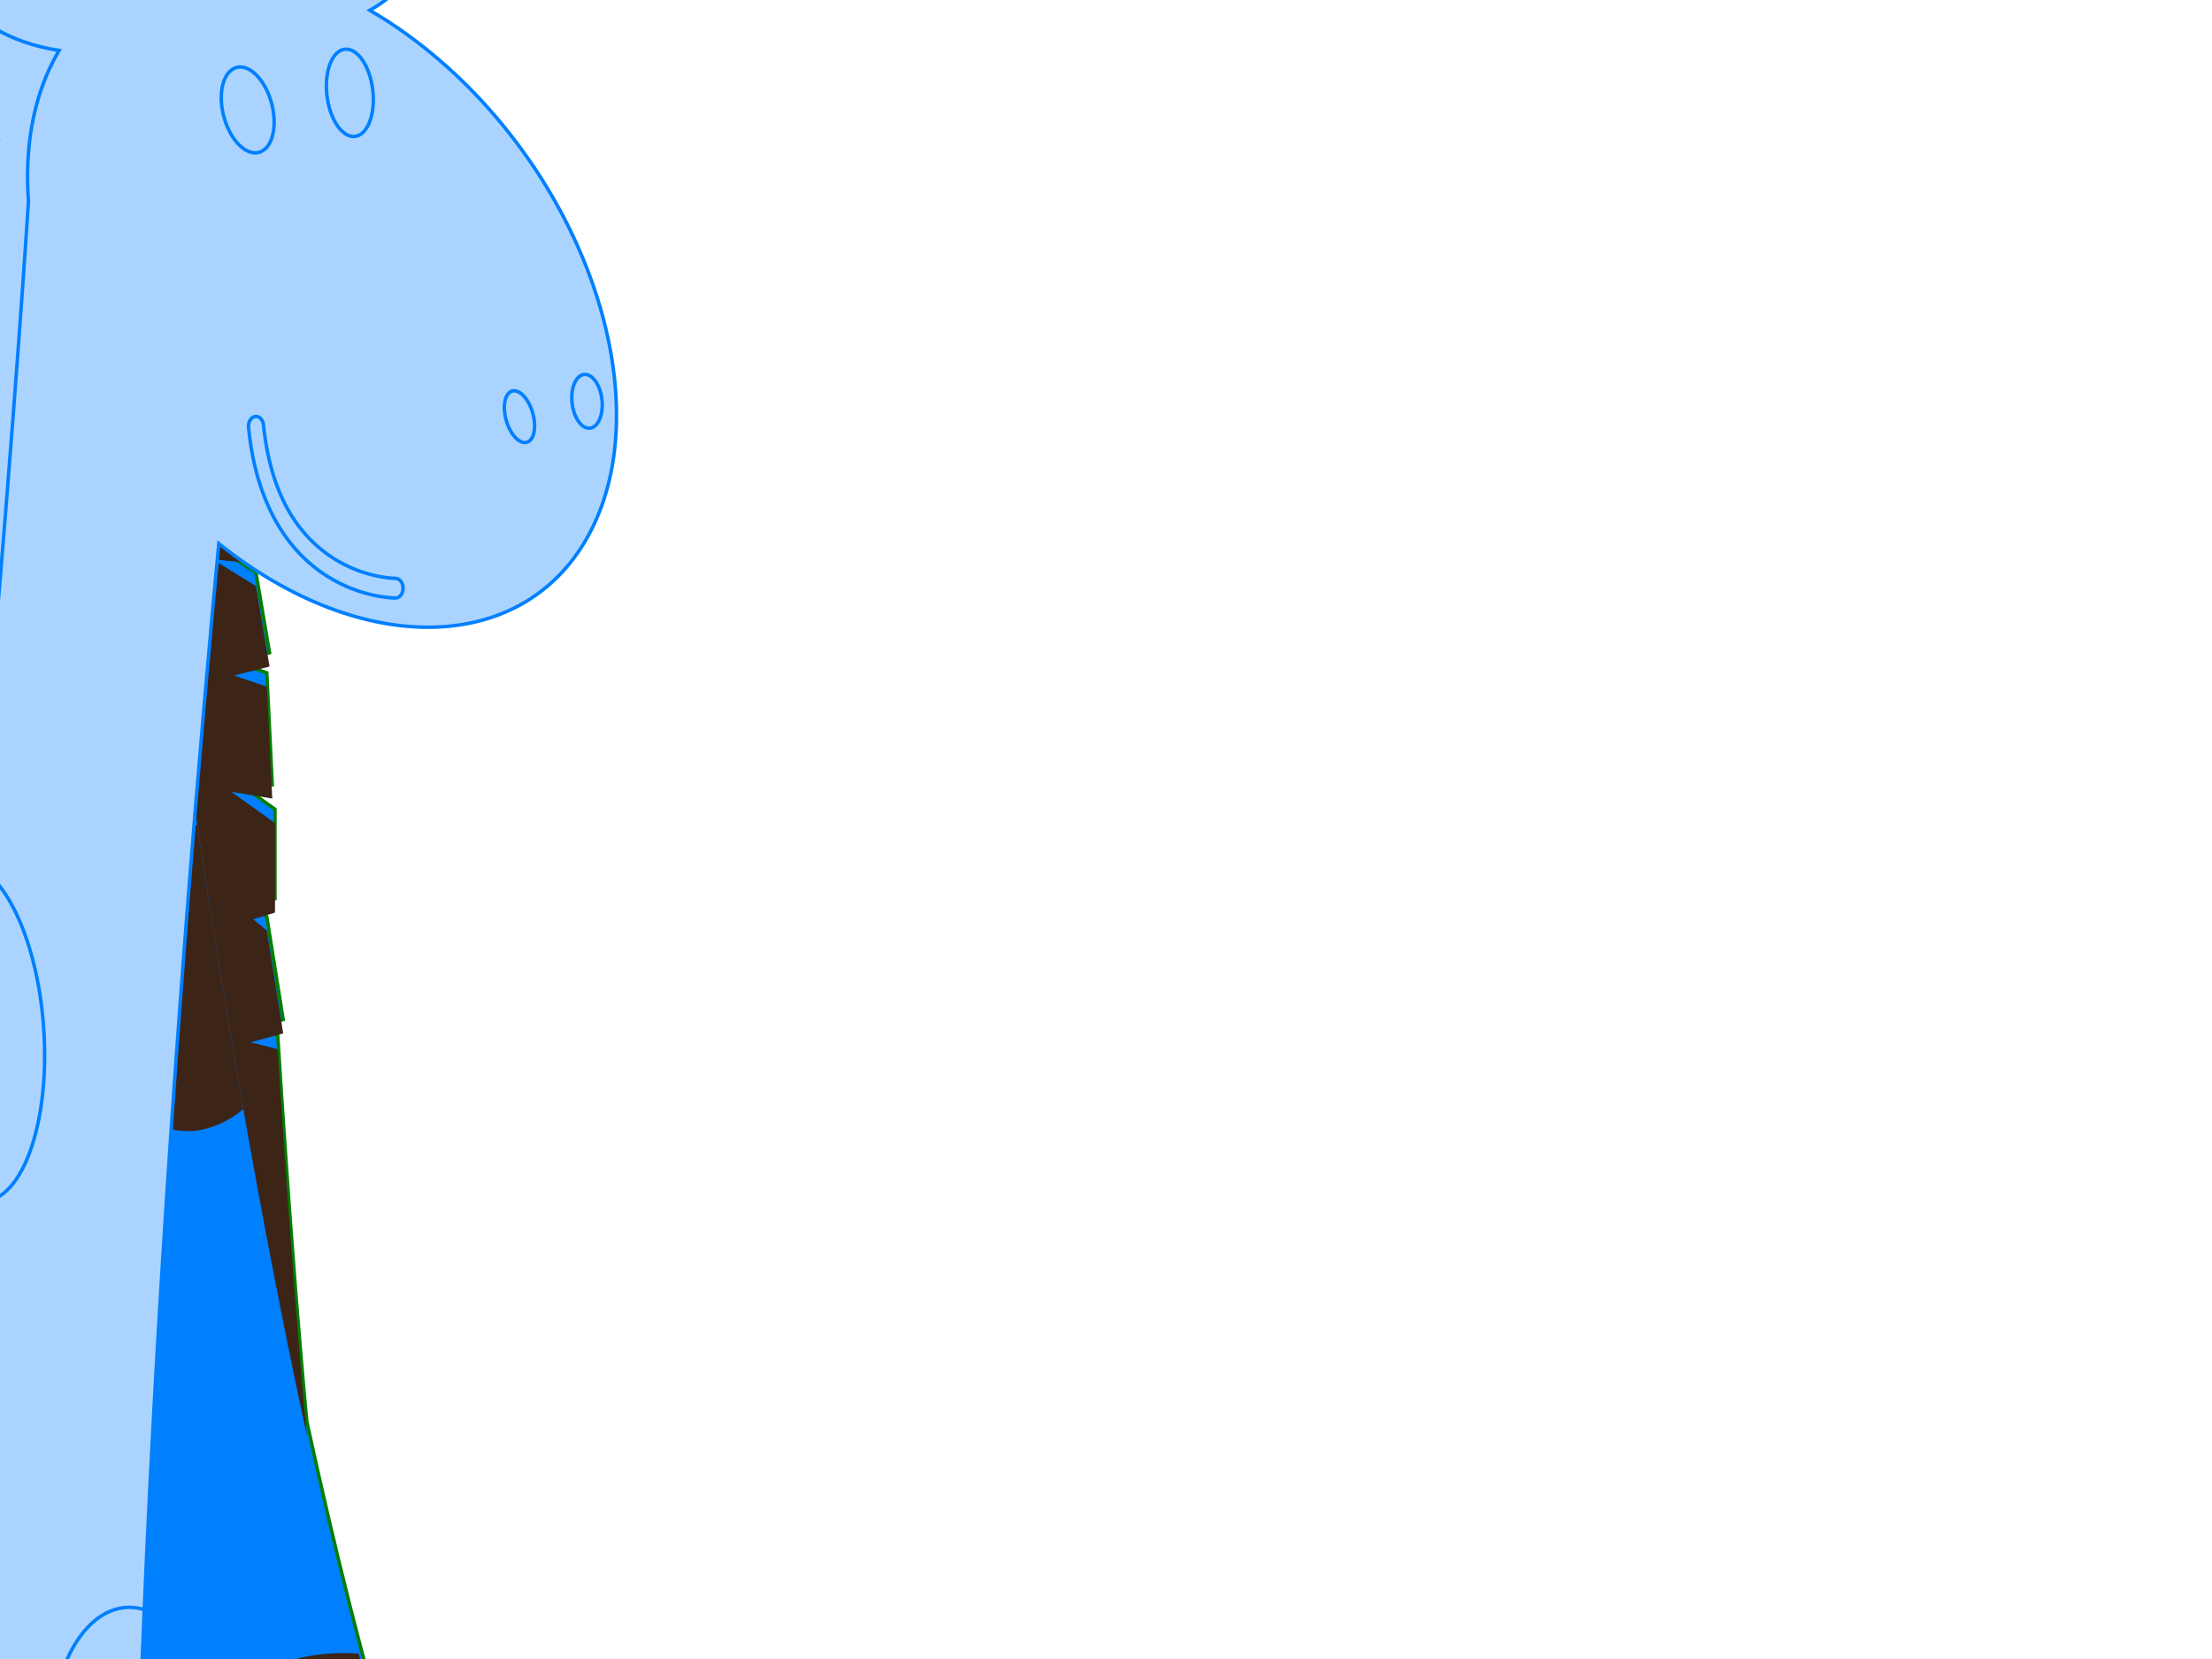 <?xml version="1.0"?><svg width="640" height="480" xmlns="http://www.w3.org/2000/svg">
 <!-- Created with SVG-edit - http://svg-edit.googlecode.com/ -->
 <defs>
  <filter id="svg_27_blur">
   <feGaussianBlur stdDeviation="0.1" in="SourceGraphic"/>
  </filter>
  <filter id="svg_28_blur">
   <feGaussianBlur id="svg_51" stdDeviation="0.1" in="SourceGraphic"/>
  </filter>
 </defs>
 <title>Boy Giraffe Baby shower</title>
 <g>
  <title>Layer 1</title>
  <title stroke-width="0">Layer 1</title>
  <path stroke="#007f00" filter="url(#svg_27_blur)" id="svg_27" d="m-138.644,23.051c9.86,-5.41 19.994,-9.958 30.173,-13.664c-44.933,-15.93 -34.956,-60.388 -34.956,-60.388c40.833,-8.911 66.424,27.695 77.888,49.823c2.453,-0.318 4.881,-0.572 7.299,-0.785l-11.194,-60.625c0,0 -4.066,-0.592 -8.3,-12.424c-4.68,-13.109 21.177,-18.977 36.286,-9.052c15.118,9.925 -7.29,22.756 -7.29,22.756l3.964,58.701c10.213,-0.048 19.901,0.942 28.804,2.934l9.664,-58.524c0,0 -3.699,-1.542 -3.699,-13.889c0,-13.677 26.789,-13.125 37.875,0c11.081,13.12 -14.78,20.067 -14.78,20.067l-16.021,56.214c0.755,0.286 1.511,0.579 2.241,0.881c12.519,-19.222 38.984,-48.732 80.434,-41.27c0,0 6.451,23.775 -13.696,40.614l3.253,12.28l-20.51,10.351l23.664,-2.588l-1.58,19.416l-22.084,0l22.084,7.768l1.58,22.003l-23.664,-3.884l22.084,11.652l0,20.707l-13.406,-3.236l14.986,12.296l1.575,20.711l-14.197,1.292l12.622,5.176l1.575,20.711l-12.617,-1.296l12.617,7.768l3.948,23.299l-10.252,2.588l9.462,3.24l1.575,32.359l-11.832,-1.94l12.622,9.06l0,25.887l-6.308,1.94l3.943,3.236l4.739,29.767l-9.467,2.592l7.883,1.94c0,0 3.909,64.098 8.427,111.779c15.629,72.015 34.431,138.512 56.152,180.37l287.221,12.022c2.963,-0.383 5.882,-0.656 8.781,-0.878c0.883,-0.068 1.751,-0.108 2.629,-0.165c2.075,-0.12 4.135,-0.209 6.171,-0.253c0.903,-0.02 1.805,-0.04 2.698,-0.044c2.321,-0.013 4.616,0.028 6.887,0.12c0.481,0.02 0.967,0.02 1.438,0.045c2.747,0.14 5.455,0.362 8.123,0.652c0.628,0.072 1.241,0.165 1.869,0.241c2.065,0.254 4.106,0.551 6.127,0.894c0.755,0.128 1.501,0.261 2.242,0.402c2.055,0.386 4.086,0.821 6.082,1.3c0.511,0.121 1.026,0.234 1.531,0.358c2.551,0.64 5.052,1.352 7.505,2.149c0.162,0.053 0.309,0.117 0.471,0.165c2.252,0.741 4.459,1.546 6.632,2.411c0.51,0.201 1.02,0.415 1.53,0.628c1.928,0.797 3.817,1.642 5.671,2.532c0.397,0.189 0.795,0.374 1.192,0.567c4.523,2.246 8.83,4.774 12.906,7.567c0.255,0.173 0.501,0.354 0.751,0.531c1.805,1.26 3.561,2.572 5.273,3.94c0.265,0.214 0.535,0.423 0.8,0.64c3.885,3.168 7.534,6.597 10.909,10.291c0.02,0.016 0.035,0.037 0.054,0.057c1.629,1.783 3.179,3.634 4.685,5.534c0.181,0.233 0.363,0.463 0.539,0.696c1.482,1.908 2.909,3.86 4.263,5.88c0.015,0.024 0.035,0.04 0.044,0.065c52.104,66.022 98.664,136.599 193.664,167.429l0.83,-1.55l35.38,-7.87l0.98,12.63l-12.21,1.95l16.34,4.81l-0.4,3.9l-2.31,5.12l-15.83,-4.03l16.36,5.94l-13.25,11.41l-13.64,-12.7l6.26,8.17l-14,6.95l-10.94,-18.5c-0.51,-0.15 -1,-0.26 -1.52,-0.48c-79.63,-26.77 -119.22,-64.711 -164.03,-120.055c-1.08,0.093 -2.18,0.261 -2.23,5.747c0,43.713 -24.707,82.668 -63.254,108.048c5.548,113.08 18.646,351.31 19.072,359.02l0.015,0l0.79,12.94l-70.206,-0.21l3.159,-12.72l0.073,0c20.279,-46.63 12.754,-239.05 7.221,-339.44c-11.444,3.96 -23.541,6.89 -36.109,8.71c-8.294,113.18 -12.518,328.72 -12.655,335.91l0,0l0,0.01c0,0.12 0,0.18 0,0.18l-0.015,0l-1.109,11.67l-58.369,-3.45c0,0 2.104,-13.16 3.159,-13.59l0.098,0.01c23.806,-42.42 30.796,-225 32.847,-328.58l-283.788,0c-8.746,0 -17.031,-0.55 -24.865,-1.6c5.17,113.21 16.595,338.31 16.968,345.7l0.015,0l2.756,12.62l-65.864,-1.49l3.159,-11.13l0.068,0c19.916,-49.62 10.194,-267.67 5.303,-355.95c-7.888,-3.45 -15.109,-7.58 -21.638,-12.33c-7.956,104.16 -12.008,350.1 -12.136,357.93l0,0l1.188,13.26l-53.248,-0.64l4.733,-17.8l0.083,0.01c24.979,-52.98 27.912,-324.64 28.266,-387.86c-12.789,-22.45 -18.886,-49.75 -18.886,-79.22c0.009,-0.056 0.019,-0.112 0.029,-0.173l-0.029,0.012c0.044,-0.169 0.083,-0.346 0.122,-0.523c1.732,-9.663 3.576,-18.727 5.587,-27.215c26.382,-157.151 -13.112,-447.835 -27.131,-541.1c-60.636,30.459 -129.267,29.348 -155.967,-3.425c-27.716,-34.017 0.269,-89.273 62.514,-123.415l0,0l0,0z" fill="#007fff"/>
  <g filter="url(#svg_28_blur)" id="svg_28">
   <g id="svg_29">
    <path id="svg_30" d="m80.348,303.527c0,0 3.909,64.098 8.427,111.78c-33.734,-155.44 -52.679,-336.63 -54.209,-351.57c1.584,-13.511 -1.634,-26.241 -10.312,-36.891c-0.809,-0.986 -1.653,-1.94 -2.536,-2.874c21.706,-2.149 35.54,-8.19 44.34,-15.544l3.252,12.28l-20.51,10.352l23.663,-2.588l-1.579,19.419l-22.084,0l22.084,7.764l1.579,22.003l-23.663,-3.884l22.084,11.652l0,20.707l-13.407,-3.236l14.986,12.296l1.575,20.711l-14.196,1.292l12.622,5.176l1.575,20.711l-12.617,-1.296l12.617,7.768l3.949,23.299l-10.253,2.588l9.463,3.236l1.575,32.359l-11.832,-1.94l12.622,9.06l0,25.887l-6.308,1.94l3.944,3.236l4.739,29.767l-9.467,2.592l7.878,1.948z" fill="#3C2517"/>
   </g>
   <g id="svg_31">
    <path id="svg_32" d="m213.024,674.501c32.164,29.715 38.267,68.344 13.637,86.291s-70.672,8.4 -102.827,-21.311c-32.17,-29.715 -38.272,-68.352 -13.642,-86.299c24.63,-17.938 70.667,-8.404 102.832,21.319z" fill="#3C2517"/>
   </g>
   <g id="svg_33">
    <path id="svg_34" d="m-4.928,809.253c0.015,-2.6 0.029,-4.999 0.044,-7.136c-12.789,-22.454 -18.886,-49.754 -18.886,-79.223c0.01,-0.056 0.019,-0.113 0.029,-0.173l-0.029,0.012c0.044,-0.169 0.084,-0.346 0.122,-0.523c1.732,-9.663 3.576,-18.727 5.587,-27.216c0.368,-2.197 0.716,-4.431 1.064,-6.677c2.624,-0.181 5.278,-0.229 7.952,0.016c30.305,2.777 51.104,32.677 46.449,66.779c-3.542,26.008 -20.872,46.896 -42.334,54.141z" fill="#3C2517"/>
   </g>
   <g id="svg_35">
    <path id="svg_36" d="m-10.074,510.943c-0.819,-25.215 -2.163,-50.805 -3.875,-76.197c2.968,-0.567 6.019,-0.777 9.109,-0.491c19.288,1.771 32.587,20.373 29.697,41.548c-2.629,19.246 -17.718,33.941 -34.932,35.14z" fill="#3C2517"/>
   </g>
   <g id="svg_37">
    <path id="svg_38" d="m82.03,557.549c-26.234,-24.237 -30.595,-56.202 -9.742,-71.399c8.344,-6.077 19.474,-8.492 31.483,-7.724c10.414,39.785 21.917,75.577 34.47,103.38c-18.626,-0.519 -39.763,-9.064 -56.211,-24.257z" fill="#3C2517"/>
   </g>
   <g id="svg_39">
    <path id="svg_40" d="m345.382,659.476c-42.692,0 -77.299,-16.228 -77.299,-36.239c0,-8.174 5.837,-15.685 15.569,-21.75l130.729,5.474c5.268,4.898 8.305,10.412 8.305,16.276c0,20.011 -34.607,36.239 -77.304,36.239z" fill="#3C2517"/>
   </g>
   <g id="svg_41">
    <path id="svg_42" d="m281.611,790.116c29.952,-23.947 71.486,-28.833 92.766,-10.907c21.285,17.918 14.25,51.855 -15.702,75.802c-2.914,2.326 -5.96,4.419 -9.065,6.383l-88.13,0c-15.55,-18.687 -7.476,-49.211 20.132,-71.279z" fill="#3C2517"/>
   </g>
   <g id="svg_43">
    <path id="svg_44" d="m508.937,828.999c-25.925,-6.786 -42.824,-34.279 -38.586,-65.33c4.65,-34.098 32.989,-59.482 63.294,-56.701c14.731,1.348 27.176,9.144 35.584,20.671c-1.678,40.698 -24.748,76.905 -60.292,101.359z" fill="#3C2517"/>
   </g>
   <g id="svg_45">
    <path id="svg_46" d="m57.047,238.664c3.959,26.298 8.408,54.073 13.352,82.25c-5.504,4.488 -11.743,6.846 -18.042,6.267c-16.595,-1.525 -27.318,-22.736 -23.953,-47.375c2.845,-20.893 14.922,-37.495 28.643,-41.141z" fill="#3C2517"/>
   </g>
   <g id="svg_47">
    <path id="svg_48" d="m-119.13,168.219c1.55,-0.016 14.476,-0.229 28.353,-5.679l0,0c14.309,-5.566 29.634,-17.153 33.112,-39.237l0,0c0.23,-1.417 -0.981,-2.717 -2.708,-2.902l0,0c-1.727,-0.185 -3.311,0.813 -3.542,2.226l0,0c-3.34,20.341 -16.673,30.085 -29.594,35.245l0,0c-12.916,5.107 -25.43,5.18 -25.734,5.168l0,0c-0.192,0.004 -0.314,0.012 -0.412,0.024l0,0l0,0c-1.727,0.177 -2.958,1.473 -2.737,2.89l0,0c0.201,1.308 1.56,2.266 3.125,2.266l0,0c0.044,0 0.098,0 0.137,0l0,0z" fill="#3C2517"/>
   </g>
   <g id="svg_49">
    <path id="svg_50" d="m784.925,831.422l-16.335,-4.813l12.205,-1.944l-0.981,-12.634l-35.383,7.864l-8.477,15.725l12.161,20.567l14.005,-6.959l-6.264,-8.162l13.637,12.702l13.254,-11.41l-16.364,-5.948l15.835,4.029l2.305,-5.12l0.402,-3.896zm-875.643,-794.687c-1.594,6.287 -7.103,10.674 -12.293,9.784c-5.19,-0.894 -8.104,-6.709 -6.514,-13c1.599,-6.291 7.098,-10.67 12.298,-9.784c5.195,0.89 8.109,6.713 6.51,13zm42.461,6.536c-3.532,5.916 -10.448,9.084 -15.447,7.08c-4.998,-2.012 -6.191,-8.436 -2.659,-14.344c3.537,-5.925 10.449,-9.088 15.442,-7.088c4.999,2.016 6.196,8.432 2.664,14.352zm-145.117,74.176c-0.981,3.872 -4.523,6.54 -7.902,5.965c-3.385,-0.579 -5.332,-4.186 -4.356,-8.054c0.986,-3.872 4.523,-6.54 7.912,-5.965c3.38,0.58 5.327,4.186 4.346,8.054zm27.181,5.015c-2.148,3.598 -6.132,5.619 -8.893,4.512c-2.767,-1.111 -3.267,-4.93 -1.123,-8.528c2.149,-3.602 6.132,-5.619 8.893,-4.516c2.762,1.119 3.267,4.93 1.123,8.533zm180.288,1072.681l1.187,13.266l-53.248,-0.648l4.733,-17.798l47.327,5.18zm88.346,10.356l2.762,12.617l-65.865,-1.493l3.159,-11.124l59.944,0l0,0zm315.064,-10.356l-1.128,11.869l-58.369,-3.453c0,0 2.104,-13.161 3.154,-13.592l56.344,5.176zm41.465,-5.18l66.257,0l0.79,12.936l-70.206,-0.209l3.159,-12.726z" fill="#3C2517"/>
   </g>
  </g>
  <g id="svg_132">
   <path stroke="#007fff" id="svg_2" d="m127.823,17.987c-6.808,-5.941 -13.805,-10.935 -20.832,-15.006c31.023,-17.495 24.134,-66.319 24.134,-66.319c-28.192,-9.786 -45.861,30.414 -53.776,54.716c-1.694,-0.349 -3.37,-0.628 -5.039,-0.862l7.728,-66.579c0,0 2.808,-0.65 5.73,-13.645c3.231,-14.396 -14.621,-20.841 -25.053,-9.941c-10.437,10.9 5.033,24.991 5.033,24.991l-2.737,64.467c-7.051,-0.053 -13.74,1.034 -19.887,3.222l-6.672,-64.272c0,0 2.554,-1.693 2.554,-15.254c0,-15.019 -18.495,-14.414 -26.15,0c-7.65,14.409 10.205,22.038 10.205,22.038l11.062,61.735c-0.522,0.314 -1.043,0.636 -1.547,0.968c-8.643,-21.111 -26.915,-53.519 -55.534,-45.324c0,0 -4.455,26.109 9.455,44.603l-2.245,13.486l14.161,11.368l-16.338,-2.842l1.09,21.323l15.248,0l-15.248,8.531l-1.09,24.164l16.338,-4.265l-15.248,12.796l0,22.741l9.256,-3.554l-10.347,13.504l-1.087,22.745l9.802,1.419l-8.714,5.684l-1.087,22.746l8.711,-1.423l-8.711,8.531l-2.727,25.587l7.079,2.843l-6.534,3.558l-1.087,35.537l8.169,-2.13l-8.714,9.949l0,28.43l4.355,2.131l-2.723,3.553l-3.271,32.691l6.537,2.847l-5.443,2.13c0,0 -2.699,70.394 -5.819,122.759c-10.79,79.088 -23.772,152.117 -38.768,198.086l-198.305,13.202c-2.046,-0.42 -4.061,-0.72 -6.063,-0.963c-0.61,-0.075 -1.21,-0.12 -1.816,-0.182c-1.432,-0.132 -2.854,-0.229 -4.26,-0.278c-0.623,-0.022 -1.246,-0.044 -1.863,-0.048c-1.602,-0.014 -3.187,0.03 -4.755,0.132c-0.332,0.022 -0.668,0.022 -0.992,0.049c-1.897,0.154 -3.766,0.397 -5.609,0.716c-0.433,0.079 -0.857,0.181 -1.29,0.265c-1.426,0.278 -2.835,0.605 -4.23,0.981c-0.522,0.142 -1.036,0.287 -1.547,0.442c-1.419,0.425 -2.821,0.902 -4.199,1.428c-0.353,0.133 -0.708,0.256 -1.057,0.393c-1.761,0.703 -3.488,1.485 -5.182,2.361c-0.112,0.057 -0.213,0.128 -0.325,0.181c-1.555,0.813 -3.079,1.697 -4.579,2.647c-0.353,0.221 -0.705,0.456 -1.057,0.69c-1.331,0.875 -2.635,1.803 -3.915,2.78c-0.274,0.208 -0.548,0.411 -0.824,0.623c-3.123,2.467 -6.096,5.243 -8.91,8.31c-0.176,0.19 -0.345,0.389 -0.518,0.584c-1.246,1.383 -2.459,2.824 -3.641,4.327c-0.183,0.234 -0.369,0.464 -0.552,0.703c-2.683,3.478 -5.202,7.244 -7.533,11.302c-0.014,0.017 -0.024,0.039 -0.038,0.062c-1.124,1.958 -2.195,3.991 -3.235,6.077c-0.125,0.257 -0.251,0.509 -0.372,0.765c-1.023,2.095 -2.009,4.239 -2.943,6.458c-0.01,0.026 -0.024,0.044 -0.03,0.07c-35.975,72.507 -68.12,150.013 -133.709,183.876l-0.572,-1.702l-24.429,-8.642l-0.677,13.87l8.427,2.14l-11.278,5.28l0.278,4.28l1.592,5.62l10.933,-4.42l-11.298,6.53l9.151,12.53l9.416,-13.95l-4.325,8.97l9.669,7.64l7.553,-20.32c0.352,-0.17 0.688,-0.29 1.053,-0.53c54.975,-29.403 82.31,-71.067 113.245,-131.847c0.745,0.102 1.511,0.287 1.541,6.312c0,48.006 17.06,90.788 43.673,118.665c-3.83,124.19 -12.873,385.81 -13.167,394.28l-0.011,0l-0.545,14.21l48.472,-0.23l-2.181,-13.97l-0.051,0c-14.002,-51.21 -8.806,-262.53 -4.985,-372.79c7.901,4.36 16.253,7.57 24.93,9.57c5.727,124.3 8.643,361.01 8.738,368.91l0,0l0,0.01c0,0.13 0,0.2 0,0.2l0.01,0l0.766,12.82l40.3,-3.79c0,0 -1.453,-14.46 -2.181,-14.93l-0.068,0.01c-16.436,-46.59 -21.262,-247.1 -22.678,-360.85l195.935,0c6.038,0 11.759,-0.6 17.168,-1.76c-3.57,124.33 -11.458,371.54 -11.715,379.66l-0.011,0l-1.903,13.86l45.475,-1.64l-2.182,-12.22l-0.047,0c-13.75,-54.5 -7.038,-293.97 -3.661,-390.92c5.446,-3.79 10.431,-8.32 14.939,-13.54c5.493,114.4 8.291,384.49 8.379,393.09l0,0l-0.82,14.57l36.764,-0.72l-3.268,-19.54l-0.057,0.01c-17.246,-58.18 -19.272,-356.52 -19.516,-425.952c8.83,-24.659 13.04,-54.641 13.04,-87.005c-0.007,-0.061 -0.014,-0.123 -0.021,-0.19l0.021,0.014c-0.031,-0.186 -0.058,-0.38 -0.085,-0.575c-1.196,-10.612 -2.469,-20.567 -3.858,-29.888c-18.214,-172.587 9.053,-491.822 18.733,-594.248c41.864,33.451 89.249,32.231 107.684,-3.762c19.135,-37.358 -0.186,-98.042 -43.162,-135.537l0,0z" fill="#aad4ff"/>
   <g id="svg_3">
    <g id="svg_4">
     <path stroke="#007fff" id="svg_5" d="m-23.375,321.619c0,0 -2.699,70.394 -5.818,122.759c23.291,-170.708 36.371,-369.695 37.428,-386.102c-1.094,-14.838 1.128,-28.819 7.119,-40.514c0.559,-1.083 1.141,-2.13 1.751,-3.156c-14.987,-2.36 -24.538,-8.995 -30.614,-17.07l-2.246,13.486l14.16,11.368l-16.338,-2.842l1.09,21.327l15.248,0l-15.248,8.526l-1.09,24.165l16.338,-4.265l-15.248,12.796l0,22.741l9.256,-3.554l-10.347,13.503l-1.087,22.746l9.802,1.419l-8.714,5.684l-1.087,22.746l8.711,-1.423l-8.711,8.531l-2.726,25.588l7.079,2.842l-6.533,3.554l-1.087,35.537l8.169,-2.131l-8.714,9.95l0,28.43l4.356,2.13l-2.723,3.554l-3.272,32.691l6.537,2.846l-5.439,2.139z" fill="#aad4ff"/>
    </g>
    <g id="svg_6">
     <path stroke="#007fff" id="svg_7" d="m-114.979,729.031c-22.207,32.633 -26.421,75.057 -9.415,94.766s48.794,9.225 70.995,-23.404c22.211,-32.633 26.424,-75.066 9.419,-94.775c-17.005,-19.7 -48.791,-9.229 -70.998,23.413z" fill="#aad4ff"/>
    </g>
    <g id="svg_8">
     <path stroke="#007fff" id="svg_9" d="m35.501,877.019c-0.01,-2.855 -0.02,-5.49 -0.031,-7.837c8.83,-24.659 13.039,-54.641 13.039,-87.005c-0.007,-0.062 -0.013,-0.124 -0.02,-0.19l0.02,0.013c-0.03,-0.186 -0.058,-0.38 -0.085,-0.574c-1.196,-10.613 -2.469,-20.567 -3.858,-29.889c-0.254,-2.413 -0.494,-4.866 -0.735,-7.333c-1.812,-0.199 -3.644,-0.252 -5.49,0.018c-20.924,3.05 -35.284,35.887 -32.07,73.338c2.445,28.562 14.411,51.503 29.228,59.459z" fill="#aad4ff"/>
    </g>
    <g id="svg_10">
     <path stroke="#007fff" id="svg_11" d="m39.054,549.408c0.566,-27.692 1.494,-55.795 2.676,-83.681c-2.049,-0.623 -4.156,-0.853 -6.289,-0.539c-13.317,1.945 -22.499,22.374 -20.504,45.628c1.815,21.137 12.233,37.274 24.118,38.592z" fill="#aad4ff"/>
    </g>
    <g id="svg_12">
     <path stroke="#007fff" id="svg_13" d="m-24.537,600.592c18.113,-26.618 21.124,-61.722 6.726,-78.412c-5.761,-6.674 -13.446,-9.326 -21.737,-8.482c-7.19,43.693 -15.132,83 -23.799,113.534c12.86,-0.57 27.454,-9.954 38.81,-26.64z" fill="#aad4ff"/>
    </g>
    <g id="svg_14">
     <path stroke="#007fff" id="svg_15" d="m-206.362,712.531c29.476,0 53.37,-17.822 53.37,-39.798c0,-8.977 -4.03,-17.225 -10.75,-23.886l-90.259,6.011c-3.637,5.379 -5.734,11.435 -5.734,17.875c0,21.977 23.894,39.798 53.373,39.798z" fill="#aad4ff"/>
    </g>
    <g id="svg_16">
     <path stroke="#007fff" id="svg_17" d="m-162.333,856.002c-20.68,-26.299 -49.356,-31.665 -64.048,-11.978c-14.696,19.678 -9.839,56.948 10.841,83.248c2.012,2.555 4.115,4.853 6.259,7.01l60.848,0c10.736,-20.522 5.161,-54.044 -13.9,-78.28z" fill="#aad4ff"/>
    </g>
    <g id="svg_18">
     <path stroke="#007fff" id="svg_19" d="m-319.286,898.704c17.899,-7.452 29.567,-37.646 26.641,-71.747c-3.211,-37.447 -22.776,-65.324 -43.7,-62.27c-10.171,1.481 -18.763,10.042 -24.568,22.702c1.158,44.696 17.087,84.459 41.628,111.315z" fill="#aad4ff"/>
    </g>
    <g id="svg_20">
     <path stroke="#007fff" id="svg_21" d="m-7.288,250.386c-2.733,28.881 -5.805,59.384 -9.219,90.329c3.8,4.928 8.108,7.519 12.457,6.882c11.457,-1.675 18.861,-24.969 16.538,-52.029c-1.964,-22.945 -10.303,-41.178 -19.776,-45.182z" fill="#aad4ff"/>
    </g>
    <g id="svg_22">
     <path stroke="#007fff" id="svg_23" d="m114.35,173.021c-1.07,-0.018 -9.995,-0.252 -19.576,-6.237l0,0c-9.879,-6.113 -20.46,-18.838 -22.861,-43.091l0,0c-0.159,-1.556 0.677,-2.984 1.87,-3.187l0,0c1.192,-0.203 2.286,0.893 2.446,2.444l0,0c2.306,22.339 11.512,33.04 20.433,38.707l0,0c8.918,5.609 17.557,5.689 17.767,5.675l0,0c0.132,0.004 0.217,0.013 0.285,0.026l0,0l0,0c1.192,0.194 2.042,1.618 1.89,3.174l0,0c-0.139,1.436 -1.077,2.488 -2.158,2.488l0,0c-0.03,0 -0.068,0 -0.095,0l0,0z" fill="#aad4ff"/>
    </g>
    <g id="svg_24">
     <path stroke="#007fff" id="svg_25" d="m-509.835,901.365l11.278,-5.286l-8.426,-2.135l0.677,-13.874l24.429,8.637l5.853,17.269l-8.396,22.587l-9.669,-7.642l4.325,-8.964l-9.415,13.95l-9.151,-12.531l11.298,-6.533l-10.933,4.424l-1.592,-5.622l-0.278,-4.279zm604.569,-872.744c1.101,6.904 4.904,11.722 8.487,10.745c3.583,-0.981 5.595,-7.368 4.498,-14.277c-1.104,-6.909 -4.901,-11.718 -8.491,-10.745c-3.587,0.977 -5.599,7.373 -4.494,14.277zm-29.316,7.178c2.438,6.498 7.214,9.976 10.665,7.775c3.451,-2.21 4.274,-9.265 1.836,-15.753c-2.442,-6.506 -7.214,-9.981 -10.662,-7.784c-3.451,2.214 -4.278,9.26 -1.839,15.762zm100.192,81.462c0.677,4.252 3.123,7.183 5.456,6.551c2.337,-0.636 3.682,-4.597 3.008,-8.845c-0.681,-4.252 -3.123,-7.183 -5.463,-6.551c-2.334,0.637 -3.678,4.597 -3.001,8.845zm-18.766,5.507c1.483,3.952 4.234,6.17 6.14,4.955c1.91,-1.22 2.256,-5.415 0.776,-9.366c-1.483,-3.956 -4.234,-6.171 -6.14,-4.959c-1.907,1.229 -2.256,5.415 -0.776,9.371zm-124.476,1178.043l-0.82,14.569l36.764,-0.712l-3.268,-19.546l-32.676,5.689zm-60.997,11.373l-1.907,13.857l45.475,-1.64l-2.181,-12.217l-41.387,0l0,0zm-217.529,-11.373l0.779,13.035l40.3,-3.792c0,0 -1.453,-14.454 -2.178,-14.927l-38.901,5.684zm-28.629,-5.689l-45.746,0l-0.545,14.206l48.472,-0.23l-2.181,-13.976z" fill="#aad4ff"/>
    </g>
   </g>
  </g>
  <g transform="rotate(-10, 30.008, 631.383)" id="svg_54">
   <g>
    <g id="svg_52">
     <path stroke-width="0" id="svg_53" fill="#e60000" d="m12.679,599.585c-10.572,0 -19.152,8.077 -19.152,18.03c0,20.247 21.695,25.555 36.478,45.572c13.977,-19.893 36.478,-25.971 36.478,-45.572c0,-9.952 -8.58,-18.03 -19.152,-18.03c-7.668,0 -14.268,4.263 -17.326,10.395c-3.058,-6.133 -9.658,-10.395 -17.326,-10.395z"/>
    </g>
   </g>
  </g>
  <ellipse transform="rotate(37.9, -83.5, 756.5)" ry="66.464" rx="45.958" id="svg_59" cy="756.5" cx="-83.5" opacity="0.75" stroke="#007f00" fill="#007fff"/>
 </g>
</svg>
